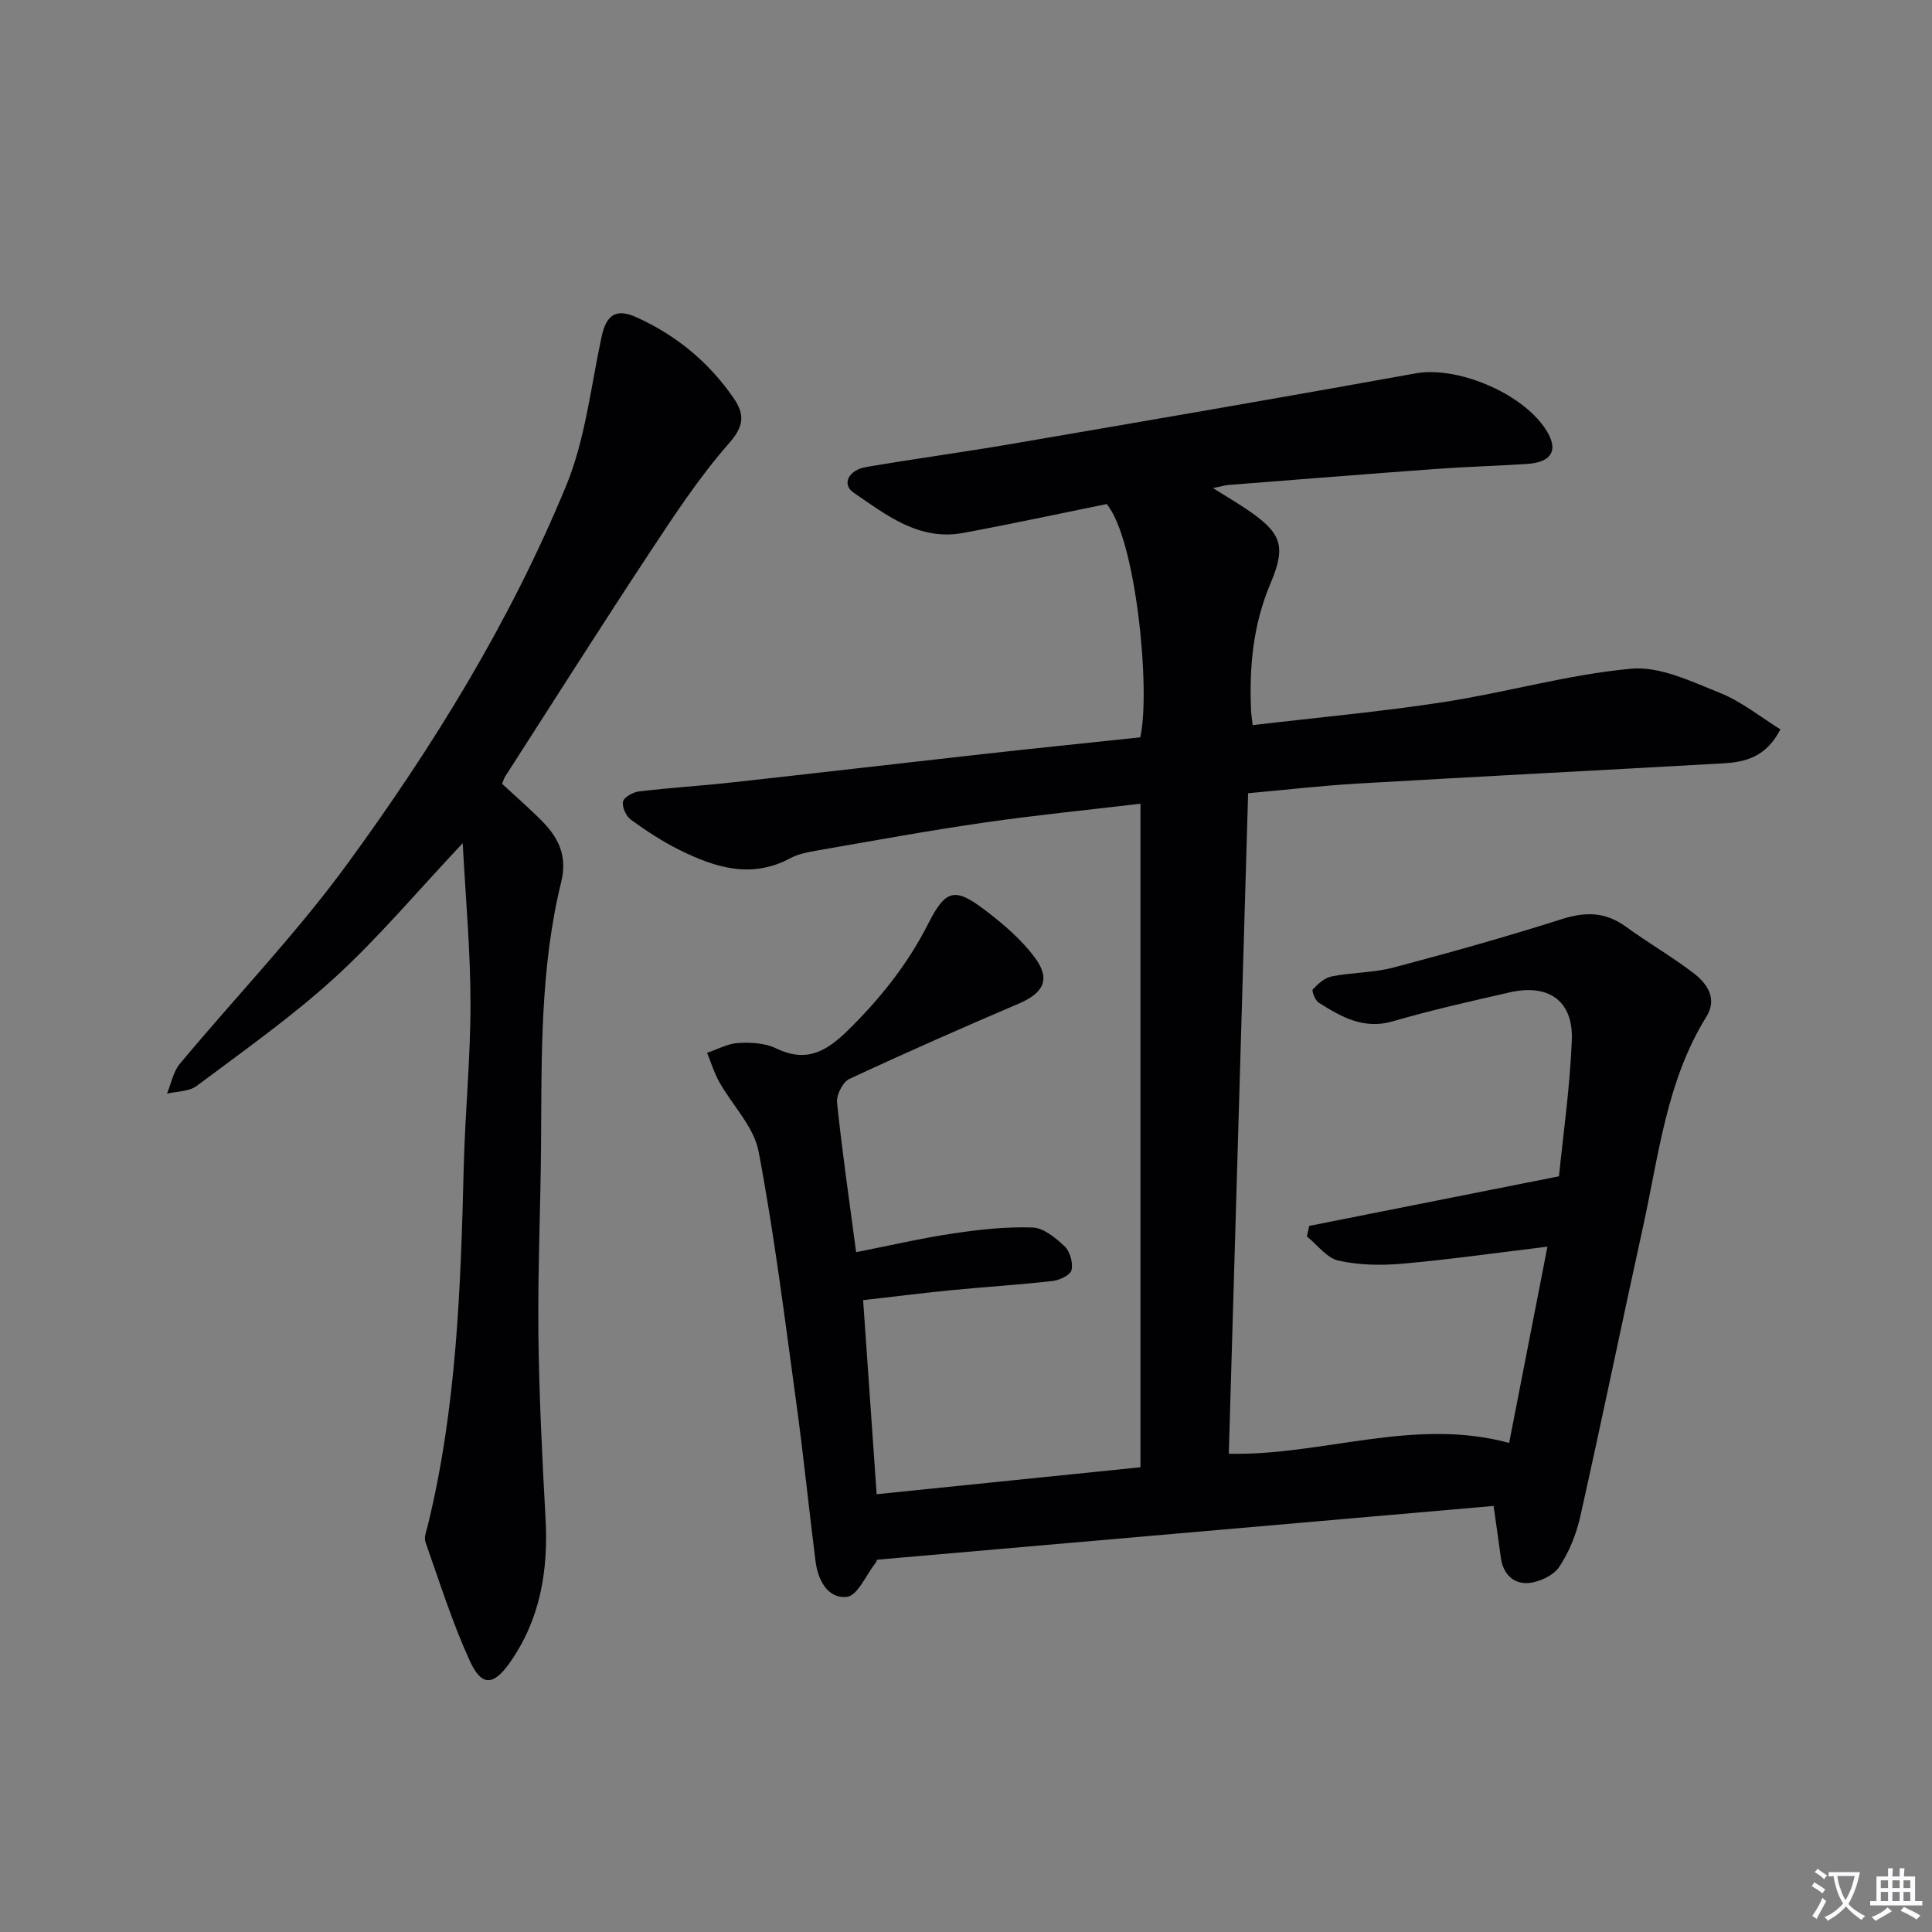 <svg enable-background="new 0 0 400 400" viewBox="0 0 400 400" xmlns="http://www.w3.org/2000/svg"><rect x="0" y="0" width="400" height="400" fill="#808080" stroke="none"/><path d="m377.9 391.2c-.2.3-.4.5-.6.8-.7-.6-1.4-1-2.2-1.5.2-.3.4-.5.5-.8.6.4 1.4.8 2.3 1.5zm-1.8 6.1c-.2-.2-.5-.4-.9-.6.4-.6.8-1.2 1.2-1.9s.7-1.3.9-1.9c.3.3.5.5.8.7-.7 1.3-1.4 2.6-2 3.7zm2.2-9c-.3.3-.5.5-.6.8-.6-.6-1.3-1.1-2-1.5.3-.3.5-.5.6-.7.6.5 1.3.9 2 1.4zm.3.2v-.9h2 4.5c-.3 1.3-.6 2.5-1 3.6s-.9 2.1-1.4 3c.4.5 1 1 1.6 1.4s1.2.8 1.9 1.1c-.3.2-.5.4-.8.8-.4-.3-1-.7-1.6-1.2s-1.2-1.1-1.6-1.6c-.5.6-1.1 1.1-1.7 1.6s-1.4.9-2.1 1.4c-.1-.3-.3-.5-.7-.8.6-.2 1.2-.5 1.9-1s1.4-1.1 2-1.8c-.5-.8-.9-1.6-1.2-2.5s-.6-2-.8-3.2c-.4.1-.7.1-1 .1zm2.5 2.7c.3 1 .7 1.7 1 2.2.3-.5.6-1.1 1-2s.6-1.9.9-3h-3.2-.4c.1.9.3 1.8.7 2.8z" fill="#fbfafc"/><path d="m396.5 388.5v1.5 3.6h1.5v.9c-.4 0-1 0-1.7 0h-7.9c-.5 0-.9 0-1.2 0v-.9h1.3v-3.5c0-.7 0-1.2 0-1.6h2.4c0-.8 0-1.4 0-1.7h1c0 .3-.1.8-.1 1.7h1.5c0-.8 0-1.4 0-1.7h1c0 .3-.1.9-.1 1.7zm-8.2 9.2c-.2-.3-.5-.5-.8-.8.8-.3 1.4-.6 1.9-.9s1-.7 1.4-1.1c.3.3.6.5.9.8-1.6 1-2.8 1.6-3.4 2zm2.6-6.8v-1.6h-1.5v1.6zm0 2.7v-1.9h-1.5v1.9zm2.4-2.7v-1.6h-1.5v1.6zm0 2.7v-1.9h-1.5v1.9zm.2 2 .7-.8c.4.2.9.5 1.6.8s1.3.7 1.8 1c-.3.3-.5.5-.8.8-.4-.3-1.5-1-3.3-1.8zm2-4.7v-1.6h-1.4v1.6zm0 2.7v-1.9h-1.4v1.9z" fill="#fbfafc"/><g fill="#010103"><path d="m181.59 322.92c.04-.08-.11.4-.39.77-1.92 2.45-3.67 6.69-5.85 6.92-4.02.43-6.02-3.53-6.51-7.42-1.38-10.87-2.47-21.78-3.96-32.63-2.39-17.42-4.55-34.9-7.82-52.16-.97-5.12-5.43-9.55-8.14-14.38-1.06-1.89-1.7-4.03-2.53-6.05 2.16-.72 4.29-1.91 6.48-2.03 2.59-.15 5.54.01 7.81 1.11 6.18 3 10.31.73 14.79-3.65 6.74-6.6 12.45-13.76 16.73-22.2 3.59-7.08 5.5-7.51 11.69-2.81 3.8 2.88 7.57 6.1 10.38 9.89 3.32 4.48 1.77 7.33-3.39 9.53-11.75 5.02-23.44 10.17-35.02 15.57-1.37.64-2.72 3.31-2.56 4.88 1.04 10.06 2.51 20.09 3.95 30.99 6.82-1.34 13.37-2.87 19.99-3.86 5.47-.82 11.04-1.44 16.54-1.25 2.31.08 4.83 2.18 6.68 3.95 1.1 1.05 1.74 3.42 1.38 4.89-.26 1.04-2.5 2.08-3.95 2.24-6.93.79-13.9 1.21-20.84 1.89-5.92.58-11.82 1.33-18.35 2.07.94 13.56 1.86 26.73 2.8 40.18 18.37-1.88 36.16-3.69 54.62-5.58 0-45.83 0-91.38 0-137.38-10.73 1.28-21.6 2.35-32.39 3.91-11.5 1.66-22.94 3.76-34.39 5.75-1.95.34-4.02.71-5.73 1.63-8.01 4.31-15.51 1.94-22.82-1.66-3.56-1.76-6.93-3.97-10.15-6.3-1.01-.73-1.88-2.63-1.65-3.76.18-.91 2.06-1.96 3.28-2.11 6.42-.77 12.88-1.16 19.31-1.87 17.33-1.91 34.65-3.94 51.98-5.87 10.87-1.21 21.76-2.32 32.51-3.46 2.2-9.39-.82-41.04-6.95-48.3-9.9 2.01-19.78 4.14-29.71 5.98-9.11 1.69-15.89-3.7-22.69-8.35-2.49-1.7-1.08-4.67 2.61-5.3 9.97-1.7 20.01-3.05 29.98-4.76 27.97-4.8 55.94-9.59 83.86-14.64 8.27-1.49 21.62 3.82 26.73 11.42 2.91 4.33 1.56 7.01-3.8 7.35-6.3.39-12.61.58-18.9 1.04-14.26 1.04-28.52 2.18-42.77 3.3-.78.06-1.55.3-3.3.65 2.83 1.77 4.92 3 6.92 4.35 7.18 4.84 8.35 7.49 5.01 15.35-3.63 8.54-4.44 17.32-4.04 26.38.04.8.17 1.6.33 3 13.39-1.58 26.59-2.77 39.66-4.79 12.95-2 25.7-5.7 38.69-6.89 5.97-.55 12.51 2.65 18.45 5.03 4.44 1.78 8.33 4.96 12.46 7.52-2.92 5.72-7.23 6.78-11.81 7.04-25.24 1.43-50.49 2.72-75.73 4.19-7.44.43-14.86 1.3-22.66 2-1.34 45.72-2.67 91.21-4 136.75 19.46.44 38.21-7.6 58.04-2.24 2.59-13.28 5.2-26.63 7.93-40.63-10.6 1.28-20.26 2.66-29.97 3.52-4.4.39-9.01.32-13.28-.63-2.43-.54-4.38-3.27-6.55-5.01.16-.73.32-1.45.47-2.18 16.95-3.37 33.9-6.73 51.72-10.27.84-8.47 2.27-18.32 2.66-28.22.31-8.11-4.82-11.7-12.85-9.86-8.1 1.85-16.22 3.66-24.19 5.99-6.07 1.77-10.69-.92-15.35-3.85-.75-.47-1.52-2.45-1.24-2.76 1.07-1.15 2.48-2.41 3.94-2.69 4.23-.83 8.66-.75 12.8-1.84 11.7-3.09 23.37-6.38 34.9-10.04 4.85-1.54 8.95-1.47 13.12 1.55 4.57 3.32 9.49 6.17 13.98 9.58 2.88 2.19 5.1 5.32 2.76 9.08-8.31 13.38-9.87 28.76-13.15 43.62-4.39 19.93-8.49 39.92-12.96 59.83-.82 3.66-2.3 7.39-4.37 10.48-1.21 1.8-4.16 3.17-6.43 3.34-3.02.22-5.2-1.87-5.65-5.2-.43-3.27-.91-6.53-1.51-10.76-42.4 3.71-84.82 7.4-127.64 11.13z"/><path d="m95.8 174.57c-9.51 10.1-17.43 19.56-26.46 27.81-8.93 8.15-18.91 15.17-28.62 22.45-1.57 1.18-4.08 1.1-6.15 1.6.87-2.08 1.29-4.54 2.67-6.19 11.49-13.79 24.02-26.81 34.59-41.27 17.88-24.45 33.8-50.3 45.38-78.39 3.97-9.64 5.11-20.47 7.33-30.81.99-4.61 2.99-6 7.24-4.08 8.21 3.71 14.95 9.26 20.08 16.69 2.33 3.37 2.26 5.79-.94 9.42-6.2 7.05-11.41 15.02-16.6 22.89-10.07 15.26-19.85 30.71-29.74 46.09-.26.4-.37.9-.62 1.5 2.79 2.6 5.68 5.09 8.34 7.8 3.4 3.46 5.19 7.24 3.89 12.53-4.36 17.75-4.05 35.93-4.17 54.05-.09 13.14-.69 26.29-.55 39.43.14 12.79.78 25.59 1.48 38.37.59 10.76-1.12 20.9-7.43 29.82-3.4 4.81-5.84 4.87-8.27-.45-3.62-7.93-6.25-16.31-9.16-24.55-.34-.96.18-2.28.46-3.39 5.99-24.39 6.84-49.29 7.46-74.23.28-11.3 1.41-22.58 1.4-33.87.01-10.81-1-21.62-1.61-33.22z"/></g></svg>